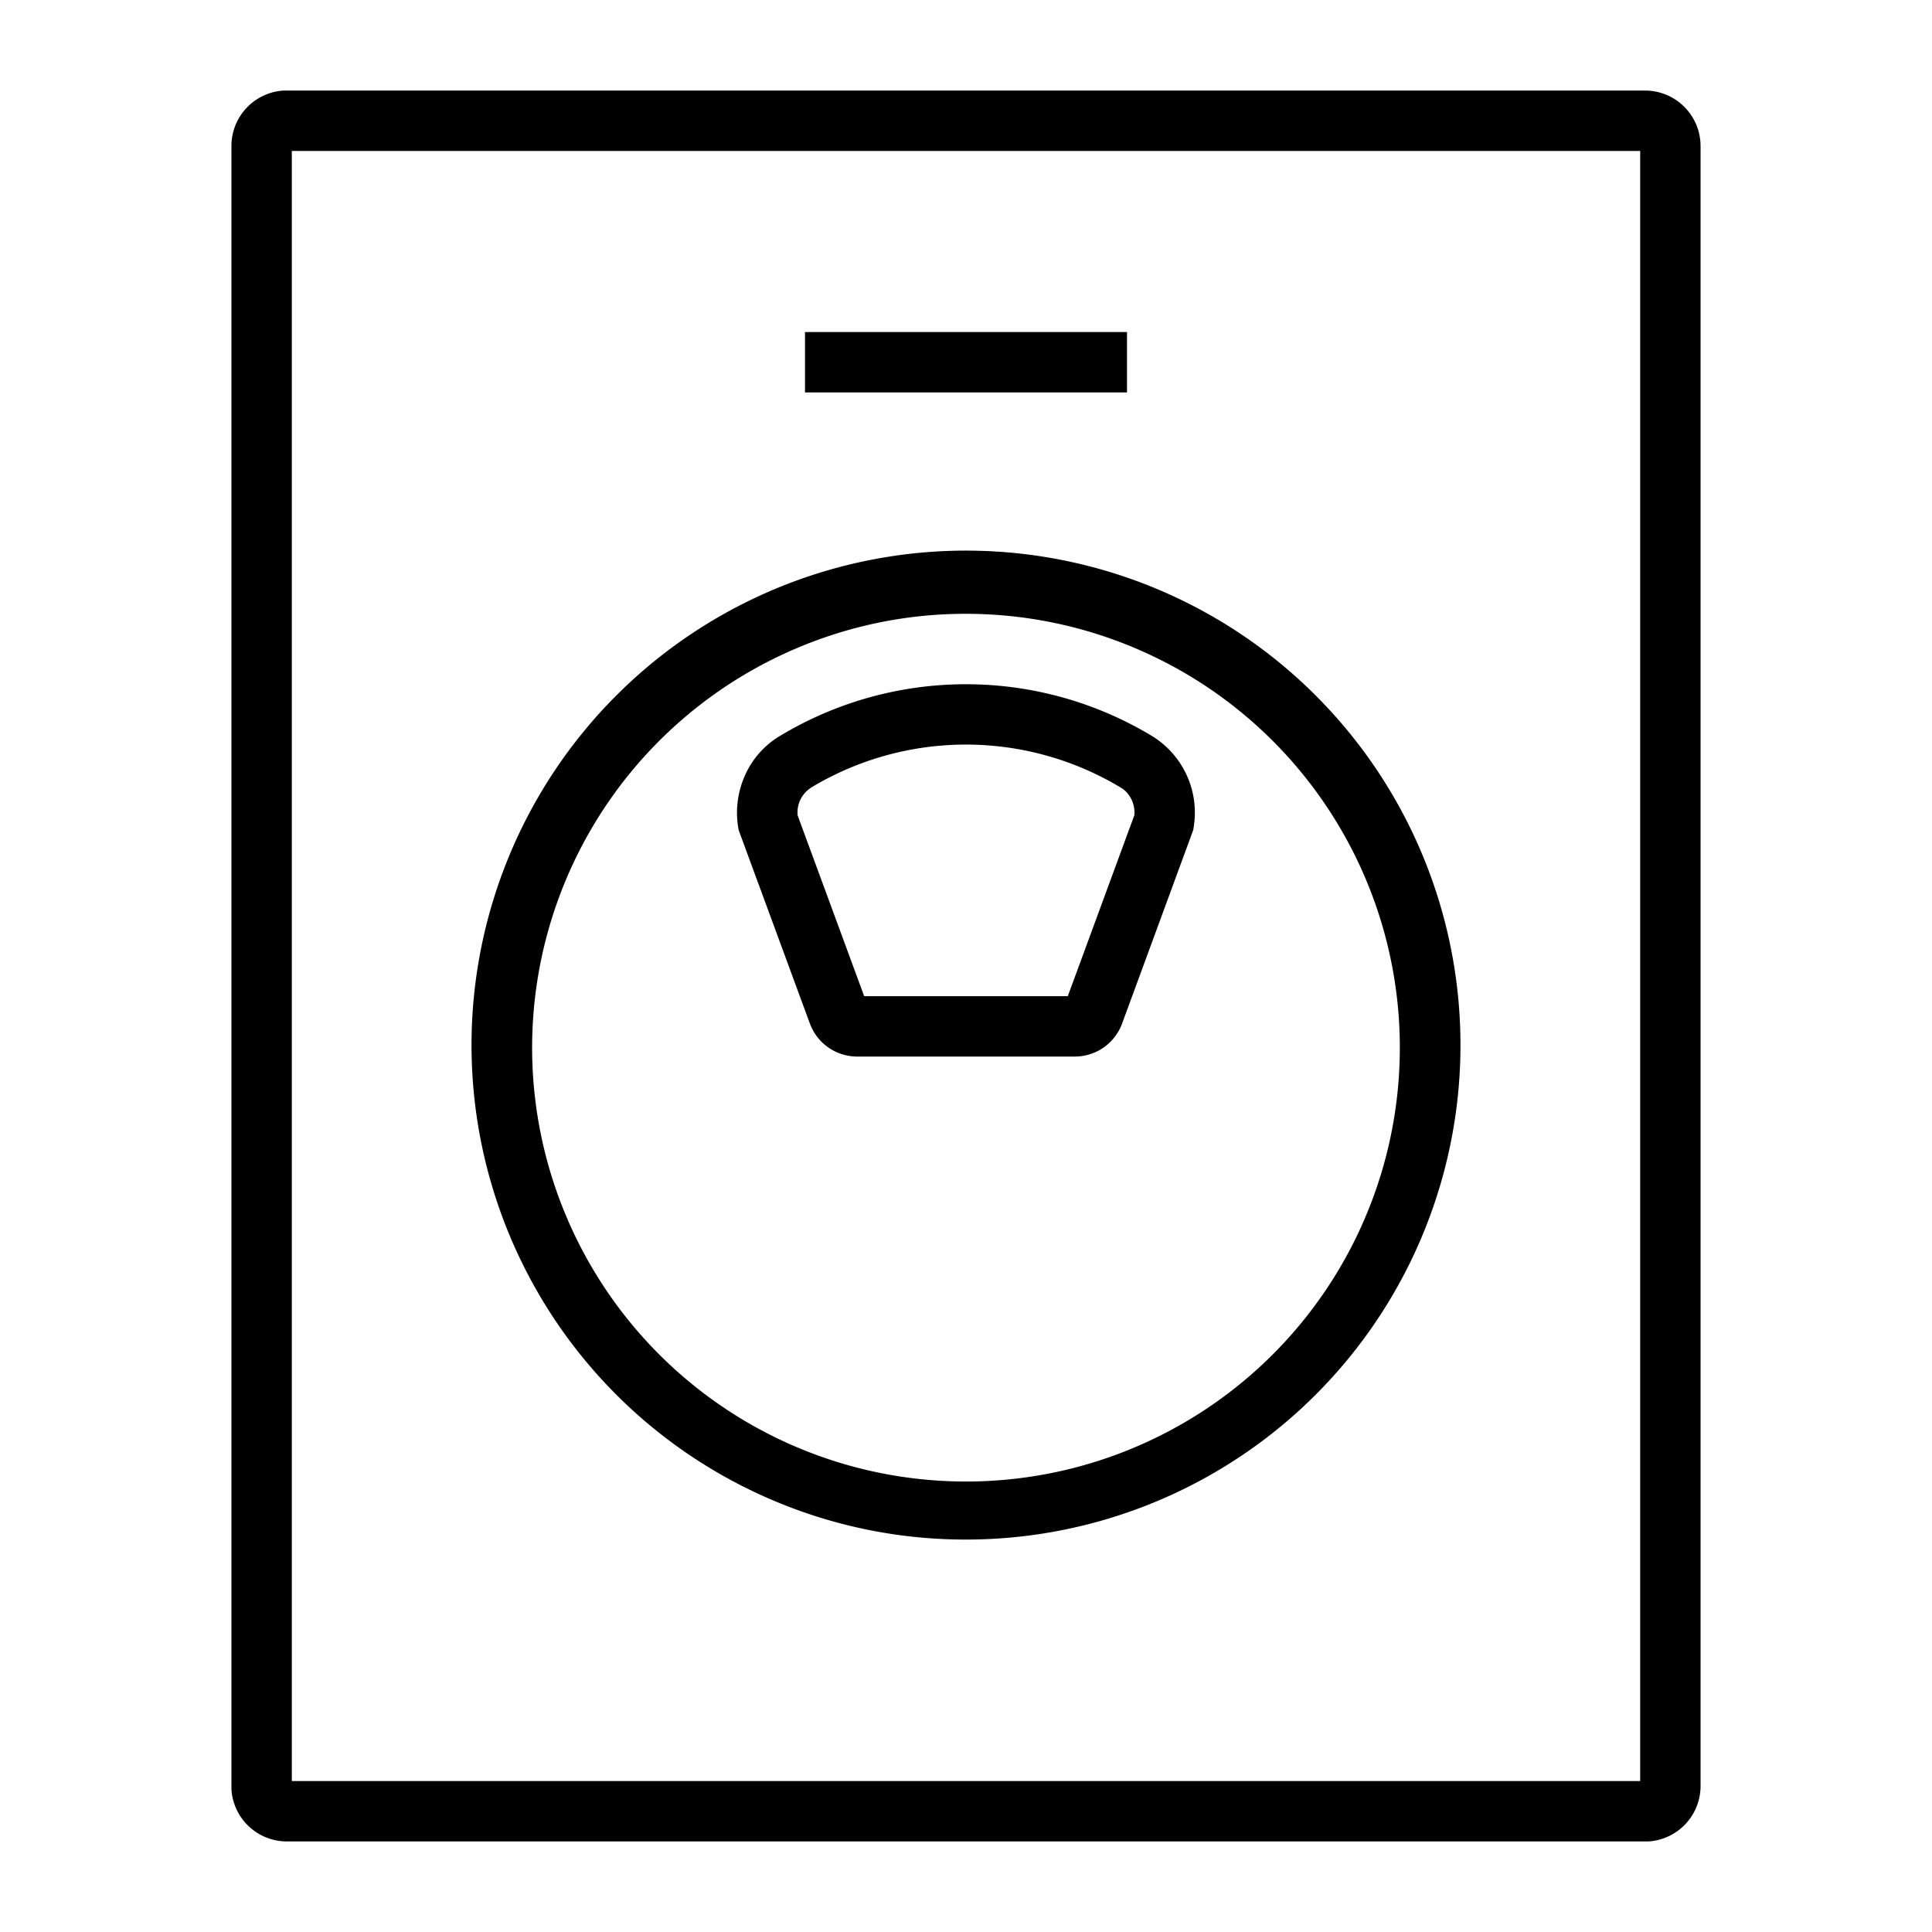 <svg id="Washer" xmlns="http://www.w3.org/2000/svg" width="96" height="96" viewBox="0 0 96 96">
  <rect id="Container" width="96" height="96" fill="rgba(255,255,255,0)"/>
  <path id="Icon_Light_Product_Washer" data-name="Icon / Light / Product / Washer" d="M2.756,87A2.759,2.759,0,0,1,0,84.412l0-.168V2.757A2.759,2.759,0,0,1,2.588,0l.167,0H70.244a2.757,2.757,0,0,1,2.75,2.588L73,2.757V84.244A2.761,2.761,0,0,1,70.411,87l-.167,0ZM3,84H70V3H3ZM26.964,70.074A24.57,24.57,0,1,1,36.5,72,24.422,24.422,0,0,1,26.964,70.074ZM28.132,27.69A21.558,21.558,0,1,0,36.5,26,21.416,21.416,0,0,0,28.132,27.69ZM31.091,48a2.507,2.507,0,0,1-2.277-1.467l-.07-.169L25.2,36.736l-.023-.148a4.539,4.539,0,0,1,.348-2.576,4.325,4.325,0,0,1,1.71-1.932,17.905,17.905,0,0,1,18.521,0,4.462,4.462,0,0,1,2.089,4.285l-.029.223-.022.149L44.256,46.36a2.5,2.5,0,0,1-2.164,1.633L41.909,48Zm-2.3-13.352a1.451,1.451,0,0,0-.66,1.33l0,.031L31.441,45H41.558l3.31-9,0-.025a1.493,1.493,0,0,0-.441-1.163l-.105-.09-.115-.077a14.917,14.917,0,0,0-15.421,0ZM28.5,15V12h16v3Z" transform="translate(11.5 4.5)"/>
</svg>
